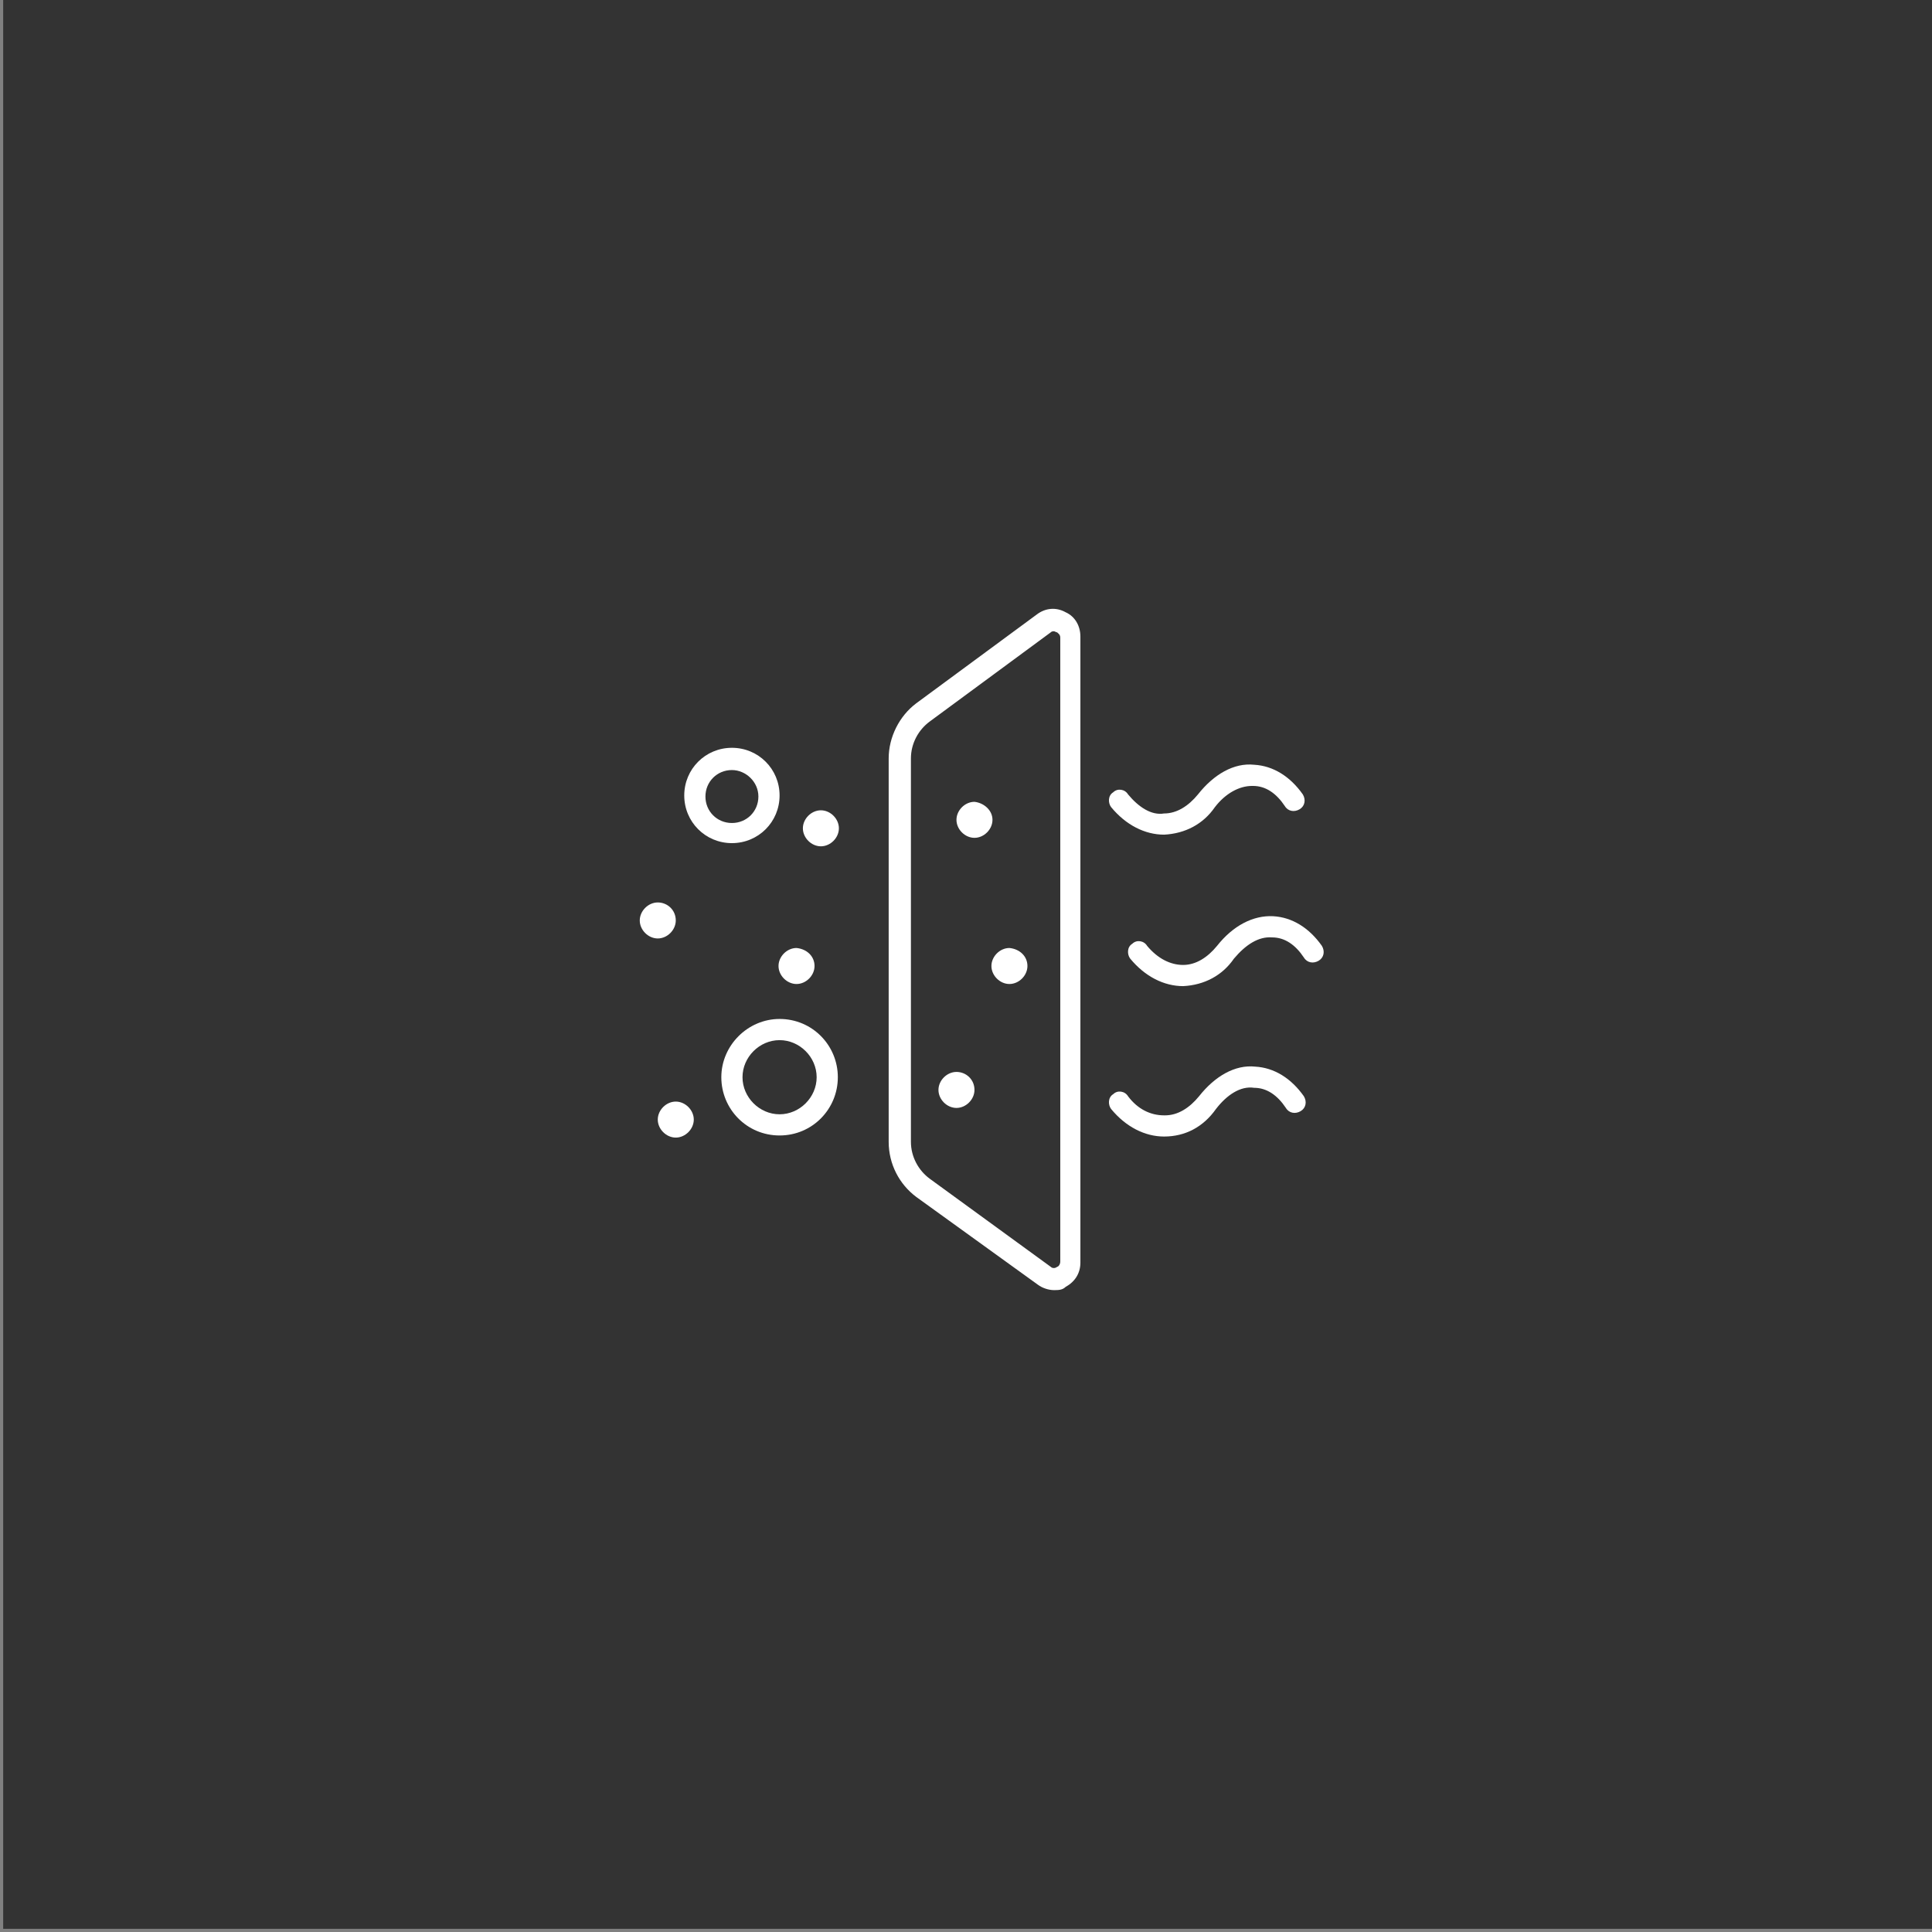 <?xml version="1.0" encoding="utf-8"?>
<!-- Generator: Adobe Illustrator 26.5.3, SVG Export Plug-In . SVG Version: 6.00 Build 0)  -->
<svg version="1.1" id="Ebene_1" xmlns="http://www.w3.org/2000/svg" xmlns:xlink="http://www.w3.org/1999/xlink" x="0px" y="0px"
	 viewBox="0 0 182.4 182.4" style="enable-background:new 0 0 182.4 182.4;" xml:space="preserve">
<rect x="0" y="0" width="182.4" height="182.4" fill="#808080" stroke="none"/>
<style type="text/css">
	.st0{display:none;fill:#989898;}
	.st1{opacity:0.6;}
	.st2{clip-path:url(#SVGID_00000163787942065406399580000015323935859136409263_);fill:#FFFFFF;}
	.st3{clip-path:url(#SVGID_00000183208784110938641640000016839490824951752354_);fill:#FFFFFF;}
	.st4{clip-path:url(#SVGID_00000035517327083188735950000016005593488135750044_);fill:#FFFFFF;}
	.st5{clip-path:url(#SVGID_00000065792216197479267040000011956513917595586202_);fill:#FFFFFF;}
	.st6{clip-path:url(#SVGID_00000060710587381837987400000008342725743652018360_);fill:#FFFFFF;}
	.st7{clip-path:url(#SVGID_00000062171711847395705040000009494837222215338380_);fill:#FFFFFF;}
	.st8{clip-path:url(#SVGID_00000062911264734701238520000004781904225415123347_);fill:#FFFFFF;}
	.st9{clip-path:url(#SVGID_00000052096822555146619140000013311142629658415797_);fill:#FFFFFF;}
	.st10{clip-path:url(#SVGID_00000017511450088288626570000008259808636385739666_);fill:#FFFFFF;}
	.st11{clip-path:url(#SVGID_00000038383039892770157920000005646077504570267288_);fill:#FFFFFF;}
	.st12{clip-path:url(#SVGID_00000119117820373968985630000012930126598176946833_);fill:#FFFFFF;}
	.st13{clip-path:url(#SVGID_00000060728555576930490330000012700611552895334793_);fill:#FFFFFF;}
	.st14{clip-path:url(#SVGID_00000075133087004776691480000006479501639814673024_);fill:#FFFFFF;}
</style>
<g id="Ebene_6">
	<rect y="0" class="st0" width="182.4" height="182.4"/>
	<rect x="0.3" y="-0.3" class="st1" width="182.4" height="182.4"/>
	<g>
		<g>
			<defs>
				<rect id="SVGID_1_" x="38.2" y="38.2" width="105.9" height="105.9"/>
			</defs>
			<clipPath id="SVGID_00000046326569586970680930000000266355499437106065_">
				<use xlink:href="#SVGID_1_"  style="overflow:visible;"/>
			</clipPath>
			<path style="clip-path:url(#SVGID_00000046326569586970680930000000266355499437106065_);fill:#FFFFFF;" d="M109.9,78.8
				c-1.8,0-3.6-0.9-5-2.6c-0.3-0.4-0.3-1.1,0.2-1.4c0.4-0.4,1.1-0.3,1.4,0.2c1,1.2,2.2,2,3.4,1.8c1.2,0,2.3-0.7,3.2-1.8
				c1.5-1.9,3.4-3,5.3-2.8c1.8,0.1,3.4,1.1,4.6,2.8c0.3,0.5,0.2,1.1-0.3,1.4s-1.1,0.2-1.4-0.3c-0.8-1.2-1.8-1.9-3-1.9
				c0,0-0.1,0-0.1,0c-1.2,0-2.5,0.7-3.5,2C113.6,77.8,111.9,78.7,109.9,78.8C110,78.8,110,78.8,109.9,78.8"/>
		</g>
		<g>
			<defs>
				<rect id="SVGID_00000021119292525270099170000005985834799510095515_" x="38.2" y="38.2" width="105.9" height="105.9"/>
			</defs>
			<clipPath id="SVGID_00000152238689734316119130000009897573828025024958_">
				<use xlink:href="#SVGID_00000021119292525270099170000005985834799510095515_"  style="overflow:visible;"/>
			</clipPath>
			<path style="clip-path:url(#SVGID_00000152238689734316119130000009897573828025024958_);fill:#FFFFFF;" d="M109.9,107.3
				c-1.8,0-3.6-0.9-5-2.6c-0.3-0.4-0.3-1.1,0.2-1.4c0.4-0.4,1.1-0.3,1.4,0.2c0.9,1.2,2.1,1.8,3.4,1.8h0.1c1.2,0,2.3-0.7,3.2-1.8
				c1.5-1.9,3.4-3,5.3-2.8c1.8,0.1,3.4,1.1,4.6,2.8c0.3,0.5,0.2,1.1-0.3,1.4c-0.5,0.3-1.1,0.2-1.4-0.3c-0.8-1.2-1.8-1.9-3-1.9
				c-1.3-0.2-2.6,0.7-3.6,2C113.6,106.4,111.9,107.3,109.9,107.3C110,107.3,110,107.3,109.9,107.3"/>
		</g>
		<g>
			<defs>
				<rect id="SVGID_00000052794294527408430760000000075866375873211023_" x="38.2" y="38.2" width="105.9" height="105.9"/>
			</defs>
			<clipPath id="SVGID_00000170274364270309452810000007543171525279203723_">
				<use xlink:href="#SVGID_00000052794294527408430760000000075866375873211023_"  style="overflow:visible;"/>
			</clipPath>
			<path style="clip-path:url(#SVGID_00000170274364270309452810000007543171525279203723_);fill:#FFFFFF;" d="M111.7,93.1
				c-1.8,0-3.6-0.9-5-2.6c-0.3-0.4-0.3-1.1,0.2-1.4c0.4-0.4,1.1-0.3,1.4,0.2c1,1.2,2.2,1.8,3.4,1.8c1.2,0,2.3-0.7,3.2-1.8
				c1.5-1.9,3.4-2.9,5.3-2.8c1.8,0.1,3.4,1.1,4.6,2.8c0.3,0.5,0.2,1.1-0.3,1.4c-0.5,0.3-1.1,0.2-1.4-0.3c-0.8-1.2-1.8-1.9-3-1.9
				c-1.3-0.1-2.5,0.7-3.6,2C115.4,92.1,113.7,93,111.7,93.1C111.8,93.1,111.8,93.1,111.7,93.1"/>
		</g>
		<g>
			<defs>
				<rect id="SVGID_00000111872678135413305530000008485294147013000330_" x="38.2" y="38.2" width="105.9" height="105.9"/>
			</defs>
			<clipPath id="SVGID_00000171722033063128341500000016838084982801524874_">
				<use xlink:href="#SVGID_00000111872678135413305530000008485294147013000330_"  style="overflow:visible;"/>
			</clipPath>
			<path style="clip-path:url(#SVGID_00000171722033063128341500000016838084982801524874_);fill:#FFFFFF;" d="M99.5,121.8
				c-0.5,0-1.1-0.2-1.5-0.5L86.5,113c-1.6-1.2-2.6-3.1-2.6-5.2V71.6c0-2,1-4,2.6-5.2l11.4-8.4c0.8-0.6,1.8-0.7,2.7-0.2
				c0.9,0.4,1.4,1.3,1.4,2.3v59.1c0,1-0.5,1.8-1.4,2.3C100.3,121.8,99.9,121.8,99.5,121.8 M99.5,59.6c-0.1,0-0.2,0-0.3,0.1
				l-11.4,8.4c-1.1,0.8-1.8,2.1-1.8,3.5v36.2c0,1.4,0.7,2.7,1.8,3.5l0,0l11.4,8.3c0.2,0.2,0.5,0.1,0.6,0c0.1,0,0.3-0.2,0.3-0.5V60.2
				c0-0.3-0.2-0.4-0.3-0.5C99.7,59.7,99.6,59.6,99.5,59.6"/>
		</g>
		<g>
			<defs>
				<rect id="SVGID_00000176752034088040065480000001868613422694418310_" x="38.2" y="38.2" width="105.9" height="105.9"/>
			</defs>
			<clipPath id="SVGID_00000145777039405488255300000004735316615336025499_">
				<use xlink:href="#SVGID_00000176752034088040065480000001868613422694418310_"  style="overflow:visible;"/>
			</clipPath>
			<path style="clip-path:url(#SVGID_00000145777039405488255300000004735316615336025499_);fill:#FFFFFF;" d="M73.6,107.2
				c-3.1,0-5.5-2.5-5.5-5.5s2.5-5.5,5.5-5.5c3.1,0,5.5,2.5,5.5,5.5S76.7,107.2,73.6,107.2 M73.6,98.2c-1.9,0-3.5,1.6-3.5,3.5
				c0,1.9,1.6,3.5,3.5,3.5s3.5-1.6,3.5-3.5C77.1,99.8,75.5,98.2,73.6,98.2"/>
		</g>
		<g>
			<defs>
				<rect id="SVGID_00000121997051749478417390000004860631807889328820_" x="38.2" y="38.2" width="105.9" height="105.9"/>
			</defs>
			<clipPath id="SVGID_00000116204228726591760400000002079474118733242288_">
				<use xlink:href="#SVGID_00000121997051749478417390000004860631807889328820_"  style="overflow:visible;"/>
			</clipPath>
			<path style="clip-path:url(#SVGID_00000116204228726591760400000002079474118733242288_);fill:#FFFFFF;" d="M69.1,79.6
				c-2.5,0-4.5-2-4.5-4.5c0-2.5,2-4.5,4.5-4.5c2.5,0,4.5,2,4.5,4.5C73.6,77.6,71.6,79.6,69.1,79.6 M69.1,72.7
				c-1.4,0-2.5,1.1-2.5,2.5s1.1,2.5,2.5,2.5s2.5-1.1,2.5-2.5S70.4,72.7,69.1,72.7"/>
		</g>
		<g>
			<defs>
				<rect id="SVGID_00000118392609769886995030000005957235949902233988_" x="38.2" y="38.2" width="105.9" height="105.9"/>
			</defs>
			<clipPath id="SVGID_00000140009249942726342560000008685066880378804409_">
				<use xlink:href="#SVGID_00000118392609769886995030000005957235949902233988_"  style="overflow:visible;"/>
			</clipPath>
			<path style="clip-path:url(#SVGID_00000140009249942726342560000008685066880378804409_);fill:#FFFFFF;" d="M63.8,86.9
				c0,0.9-0.8,1.7-1.7,1.7s-1.7-0.8-1.7-1.7s0.8-1.7,1.7-1.7S63.8,85.9,63.8,86.9"/>
		</g>
		<g>
			<defs>
				<rect id="SVGID_00000067951480921016297290000002504978721299377538_" x="38.2" y="38.2" width="105.9" height="105.9"/>
			</defs>
			<clipPath id="SVGID_00000183215241582745348070000011349103939909494695_">
				<use xlink:href="#SVGID_00000067951480921016297290000002504978721299377538_"  style="overflow:visible;"/>
			</clipPath>
			<path style="clip-path:url(#SVGID_00000183215241582745348070000011349103939909494695_);fill:#FFFFFF;" d="M79.2,78.2
				c0,0.9-0.8,1.7-1.7,1.7s-1.7-0.8-1.7-1.7s0.8-1.7,1.7-1.7S79.2,77.3,79.2,78.2"/>
		</g>
		<g>
			<defs>
				<rect id="SVGID_00000094598537176737968290000010721124561920939935_" x="38.2" y="38.2" width="105.9" height="105.9"/>
			</defs>
			<clipPath id="SVGID_00000181084601042862940170000002620790032380020618_">
				<use xlink:href="#SVGID_00000094598537176737968290000010721124561920939935_"  style="overflow:visible;"/>
			</clipPath>
			<path style="clip-path:url(#SVGID_00000181084601042862940170000002620790032380020618_);fill:#FFFFFF;" d="M97,91.2
				c0,0.9-0.8,1.7-1.7,1.7s-1.7-0.8-1.7-1.7s0.8-1.7,1.7-1.7C96.3,89.6,97,90.3,97,91.2"/>
		</g>
		<g>
			<defs>
				<rect id="SVGID_00000062912510794313618890000003826843096771670671_" x="38.2" y="38.2" width="105.9" height="105.9"/>
			</defs>
			<clipPath id="SVGID_00000065059411962705516160000015297523735499340973_">
				<use xlink:href="#SVGID_00000062912510794313618890000003826843096771670671_"  style="overflow:visible;"/>
			</clipPath>
			<path style="clip-path:url(#SVGID_00000065059411962705516160000015297523735499340973_);fill:#FFFFFF;" d="M92,102.9
				c0,0.9-0.8,1.7-1.7,1.7s-1.7-0.8-1.7-1.7s0.8-1.7,1.7-1.7S92,101.9,92,102.9"/>
		</g>
		<g>
			<defs>
				<rect id="SVGID_00000076567660975424810510000004347286819505095310_" x="38.2" y="38.2" width="105.9" height="105.9"/>
			</defs>
			<clipPath id="SVGID_00000059994102057030172520000007996363623742509223_">
				<use xlink:href="#SVGID_00000076567660975424810510000004347286819505095310_"  style="overflow:visible;"/>
			</clipPath>
			<path style="clip-path:url(#SVGID_00000059994102057030172520000007996363623742509223_);fill:#FFFFFF;" d="M76.9,91.2
				c0,0.9-0.8,1.7-1.7,1.7s-1.7-0.8-1.7-1.7s0.8-1.7,1.7-1.7C76.2,89.6,76.9,90.3,76.9,91.2"/>
		</g>
		<g>
			<defs>
				<rect id="SVGID_00000078004703860133458080000000320874516116348309_" x="38.2" y="38.2" width="105.9" height="105.9"/>
			</defs>
			<clipPath id="SVGID_00000041257380037726791210000006664056581954083970_">
				<use xlink:href="#SVGID_00000078004703860133458080000000320874516116348309_"  style="overflow:visible;"/>
			</clipPath>
			<path style="clip-path:url(#SVGID_00000041257380037726791210000006664056581954083970_);fill:#FFFFFF;" d="M93.7,77.4
				c0,0.9-0.8,1.7-1.7,1.7s-1.7-0.8-1.7-1.7s0.8-1.7,1.7-1.7C92.9,75.8,93.7,76.5,93.7,77.4"/>
		</g>
		<g>
			<defs>
				<rect id="SVGID_00000034797098618867010250000013011047663267515821_" x="38.2" y="38.2" width="105.9" height="105.9"/>
			</defs>
			<clipPath id="SVGID_00000090983131451844645200000018041796825149990322_">
				<use xlink:href="#SVGID_00000034797098618867010250000013011047663267515821_"  style="overflow:visible;"/>
			</clipPath>
			<path style="clip-path:url(#SVGID_00000090983131451844645200000018041796825149990322_);fill:#FFFFFF;" d="M65.5,105.7
				c0,0.9-0.8,1.7-1.7,1.7s-1.7-0.8-1.7-1.7s0.8-1.7,1.7-1.7S65.5,104.8,65.5,105.7"/>
		</g>
	</g>
</g>
</svg>
